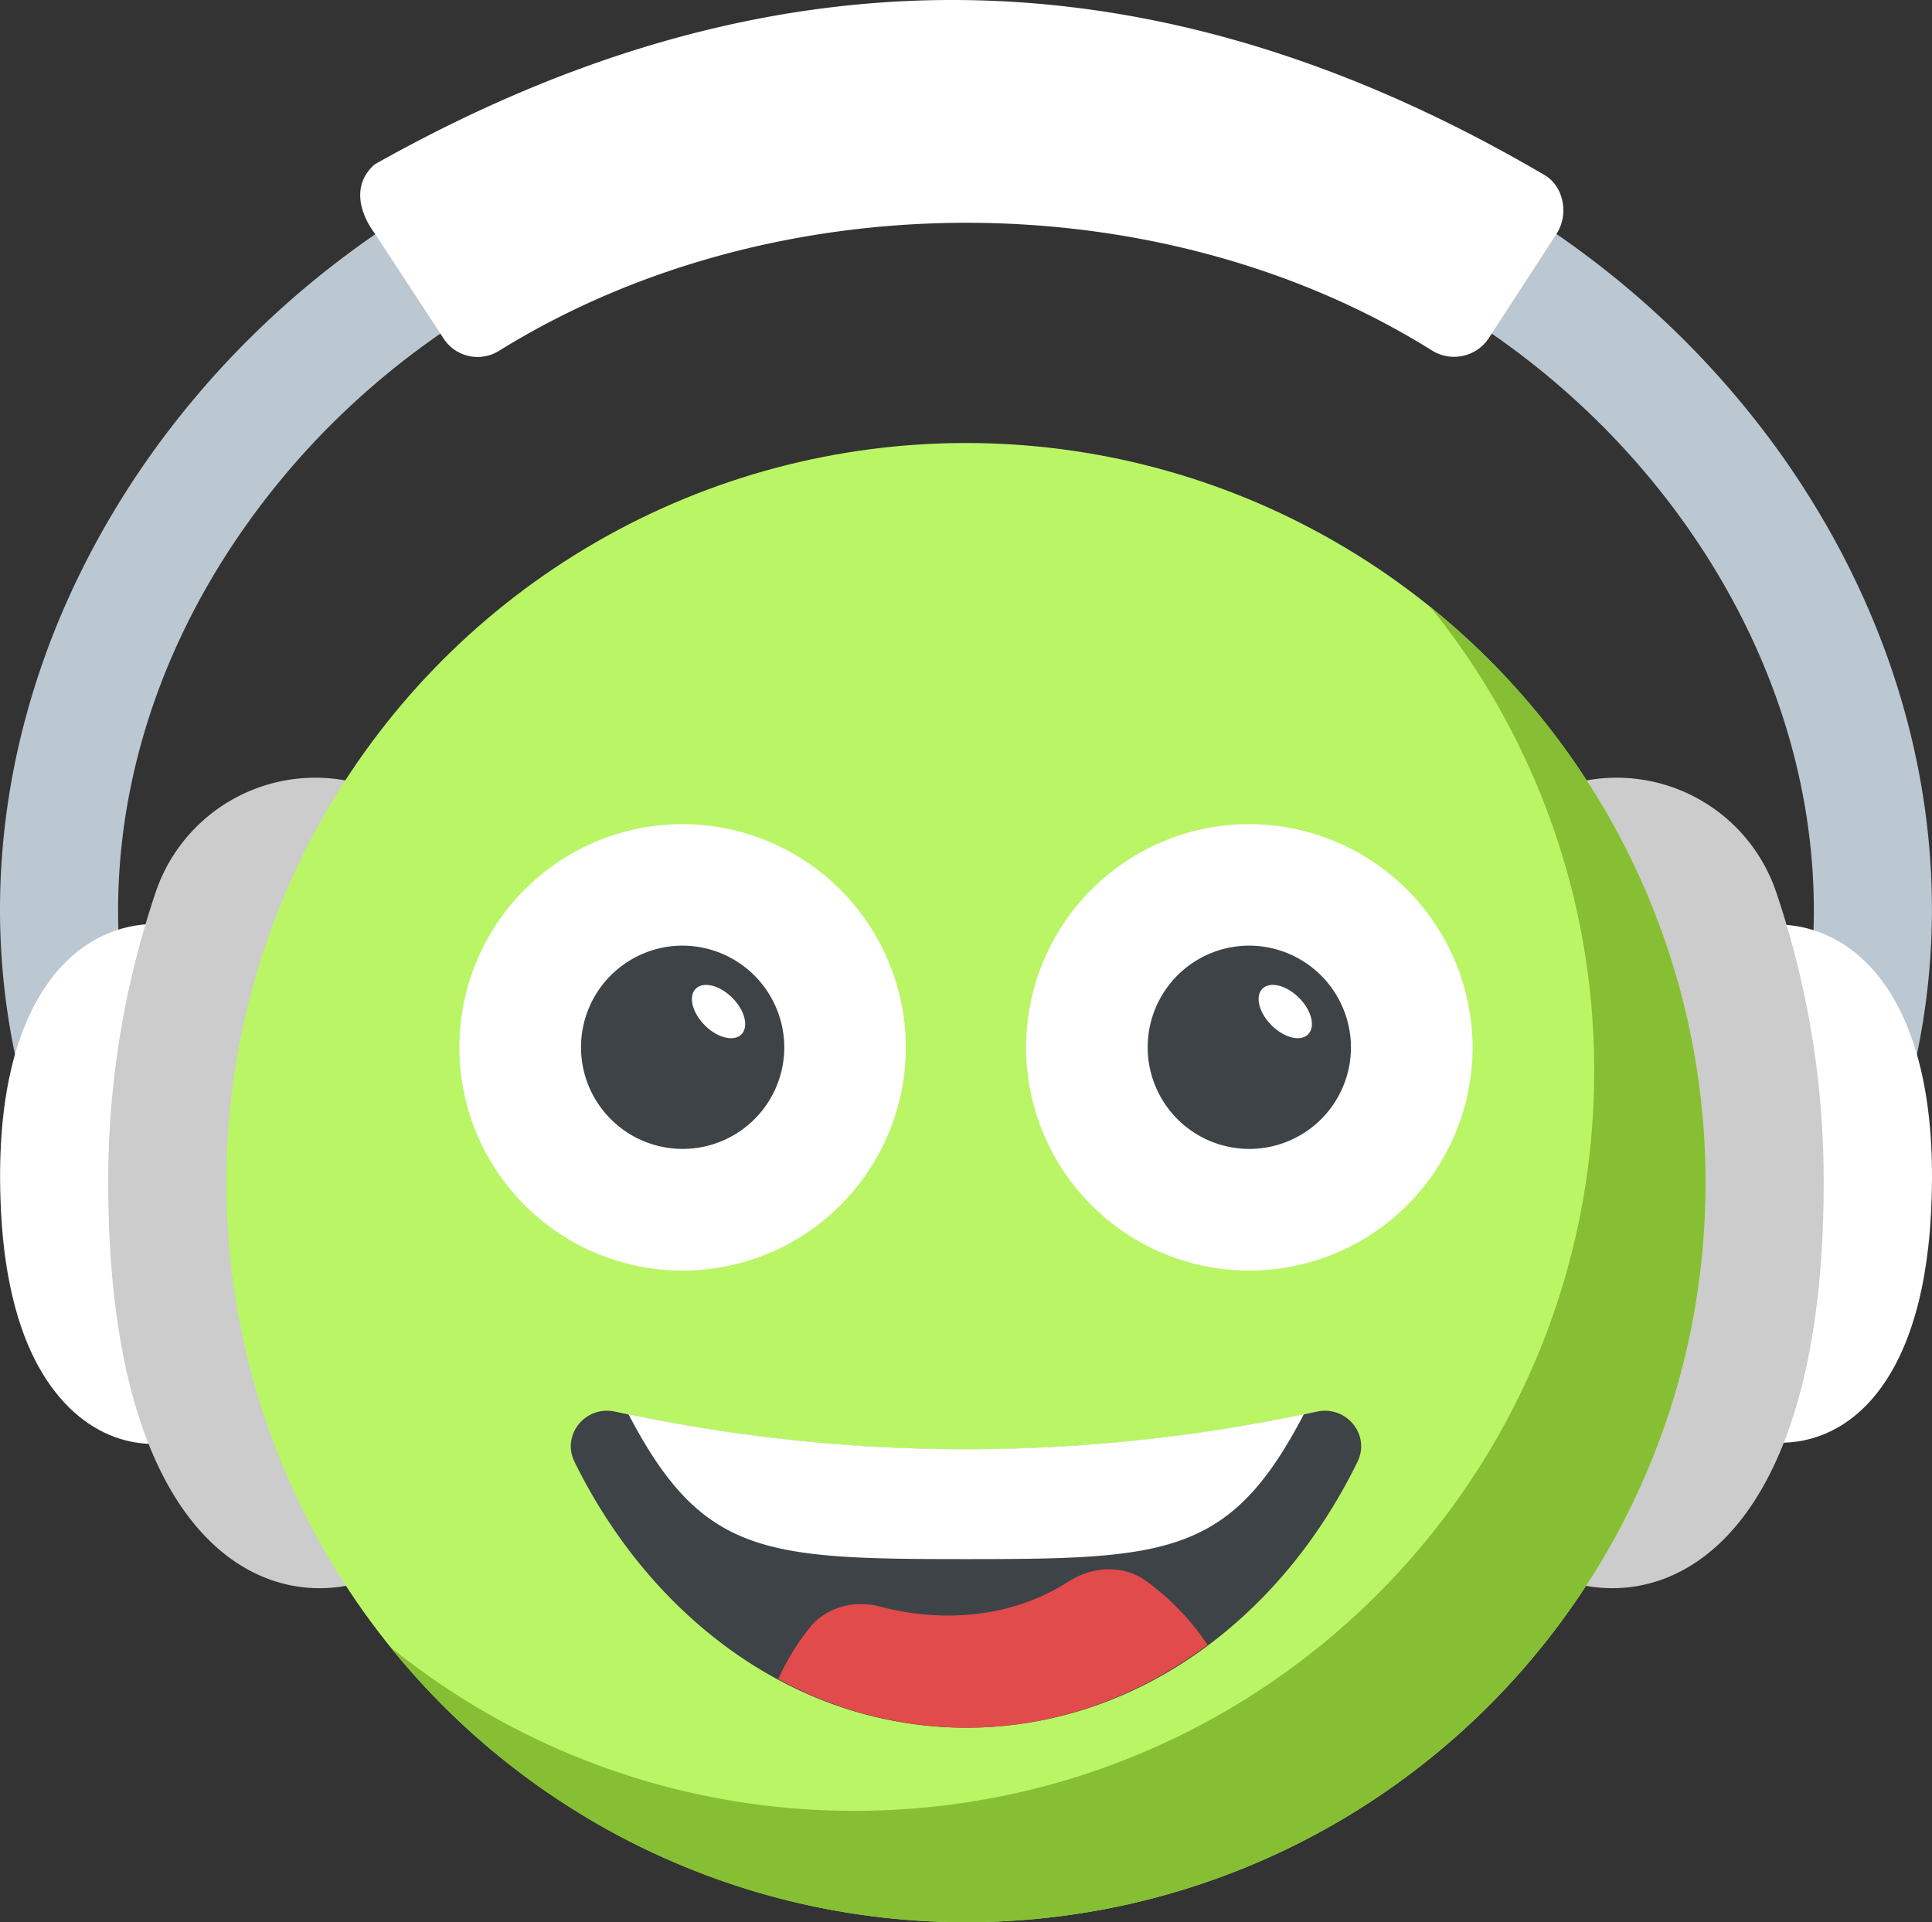 <svg xmlns="http://www.w3.org/2000/svg" width="512.006" height="509.4" viewBox="0 0 512.006 509.4">
  <rect x="0" y="0" width="512.006" height="509.4" fill="#333333" stroke="none"/>
  <g id="logo1" transform="translate(0 -1.303)">
    <path id="Контур_1" data-name="Контур 1" d="M446.312,139.791c28.256,39.632,39.376,85.168,32.32,128.224a71.171,71.171,0,0,1,25.792,26.944c16.928-57.536,5.2-120.448-32.7-173.632C424.232,55.055,345.64,16.879,256.008,16.879S87.784,55.071,40.3,121.343C2.232,174.751-9.464,237.967,7.768,295.7a71.351,71.351,0,0,1,25.7-27.024c-7.28-43.28,3.84-89.168,32.24-128.864,41.5-58.08,110.944-91.376,190.3-91.376C335.384,48.431,404.824,81.727,446.312,139.791Z" fill="#bbc7d1"/>
    <g id="Сгруппировать_1" data-name="Сгруппировать 1">
      <path id="Контур_2" data-name="Контур 2" d="M.12,318.735C-3.288,214,85.416,241.951,69.48,283.023c-6.336,17.1-7.44,40.688-.96,60.112,11.95,35.9-36.207,59.987-58.263,20.4C4.639,353.456.692,338.75.12,318.735Z" fill="#fff"/>
      <path id="Контур_3" data-name="Контур 3" d="M511.912,318.735c-2.8,98.112-82.992,65.52-69.68,28.224v-.16c7.9-22.576,6.912-46.016.16-63.776C427.176,241.567,515.288,214.8,511.912,318.735Z" fill="#fff"/>
      <path id="Контур_4" data-name="Контур 4" d="M409.176,47.6c5.136,2.9,6.7,10.272,3.408,15.536l-17.968,27.68a11.04,11.04,0,0,1-15.056,3.408c-71.7-44.848-173.824-45.5-247.232,0a10.749,10.749,0,0,1-14.9-3.408L99.3,63.135c-4.16-5.616-6-13.024,0-18.272C210.776-17.889,312.216-9.185,409.176,47.6Z" fill="#fff"/>
    </g>
    <g id="Сгруппировать_2" data-name="Сгруппировать 2">
      <path id="Контур_5" data-name="Контур 5" d="M28.68,314.719a238.675,238.675,0,0,1,12.656-77.2,44.645,44.645,0,0,1,84.512,28.816,149.613,149.613,0,0,0-7.888,48.384,145.9,145.9,0,0,0,7.936,48.112C147.272,424.191,28.68,475.775,28.68,314.719Z" fill="#ccc"/>
      <path id="Контур_6" data-name="Контур 6" d="M483.3,314.719a238.675,238.675,0,0,0-12.656-77.2,44.645,44.645,0,0,0-84.512,28.816,149.613,149.613,0,0,1,7.888,48.384,145.9,145.9,0,0,1-7.936,48.112C364.728,424.191,483.3,475.775,483.3,314.719Z" fill="#ccc"/>
    </g>
    <circle id="Эллипс_1" data-name="Эллипс 1" cx="196" cy="196" r="196" transform="translate(59.992 118.703)" fill="#baf566"/>
    <path id="Контур_7" data-name="Контур 7" d="M359.784,388.623c-20.528,42.112-59.216,70.528-103.712,70.528s-83.184-28.416-103.856-70.528c-3.424-7.136,2.976-14.88,10.72-13.248a436.245,436.245,0,0,0,186.144,0C356.808,373.759,363.208,381.487,359.784,388.623Z" fill="#3e4347"/>
    <path id="Контур_8" data-name="Контур 8" d="M451.992,314.7c0,108.288-87.76,196-196,196a195.569,195.569,0,0,1-152.56-72.944,194.922,194.922,0,0,0,123.04,43.424c108.224,0,196-87.712,196-196a194.889,194.889,0,0,0-43.424-123.04A195.743,195.743,0,0,1,451.992,314.7Z" fill="#86bf34"/>
    <path id="Контур_9" data-name="Контур 9" d="M240.056,278.751A59.16,59.16,0,1,1,180.792,219.7,59.278,59.278,0,0,1,240.056,278.751Z" fill="#fff"/>
    <path id="Контур_10" data-name="Контур 10" d="M207.848,278.767A26.936,26.936,0,1,1,180.84,251.9,27.034,27.034,0,0,1,207.848,278.767Z" fill="#3e4347"/>
    <g id="Сгруппировать_3" data-name="Сгруппировать 3">
      <ellipse id="Эллипс_2" data-name="Эллипс 2" cx="8.56" cy="5.152" rx="8.56" ry="5.152" transform="translate(192.837 279.071) rotate(-135)" fill="#fff"/>
      <path id="Контур_11" data-name="Контур 11" d="M390.248,278.751A59.16,59.16,0,1,1,330.984,219.7,59.278,59.278,0,0,1,390.248,278.751Z" fill="#fff"/>
    </g>
    <path id="Контур_12" data-name="Контур 12" d="M358.024,278.767A26.936,26.936,0,1,1,331.016,251.9,27.034,27.034,0,0,1,358.024,278.767Z" fill="#3e4347"/>
    <g id="Сгруппировать_4" data-name="Сгруппировать 4">
      <ellipse id="Эллипс_3" data-name="Эллипс 3" cx="8.56" cy="5.152" rx="8.56" ry="5.152" transform="translate(343.022 279.064) rotate(-135)" fill="#fff"/>
      <path id="Контур_13" data-name="Контур 13" d="M166.552,376.079c19.536,37.328,35.856,38.4,89.424,38.4,53.488,0,70.112-1.072,89.568-38.416A436.1,436.1,0,0,1,166.552,376.079Z" fill="#fff"/>
    </g>
    <path id="Контур_14" data-name="Контур 14" d="M256.072,459.167c23.584,0,45.44-8.16,63.936-21.952a65.416,65.416,0,0,0-16.576-17.136c-6.016-4.208-14.064-3.632-20.272.352-15.488,9.968-34.064,10.784-49.7,6.688-6.832-1.92-14.416-.016-18.816,5.472a62.648,62.648,0,0,0-8.384,13.664A104.4,104.4,0,0,0,256.072,459.167Z" fill="#e24b4b"/>
  </g>
</svg>
